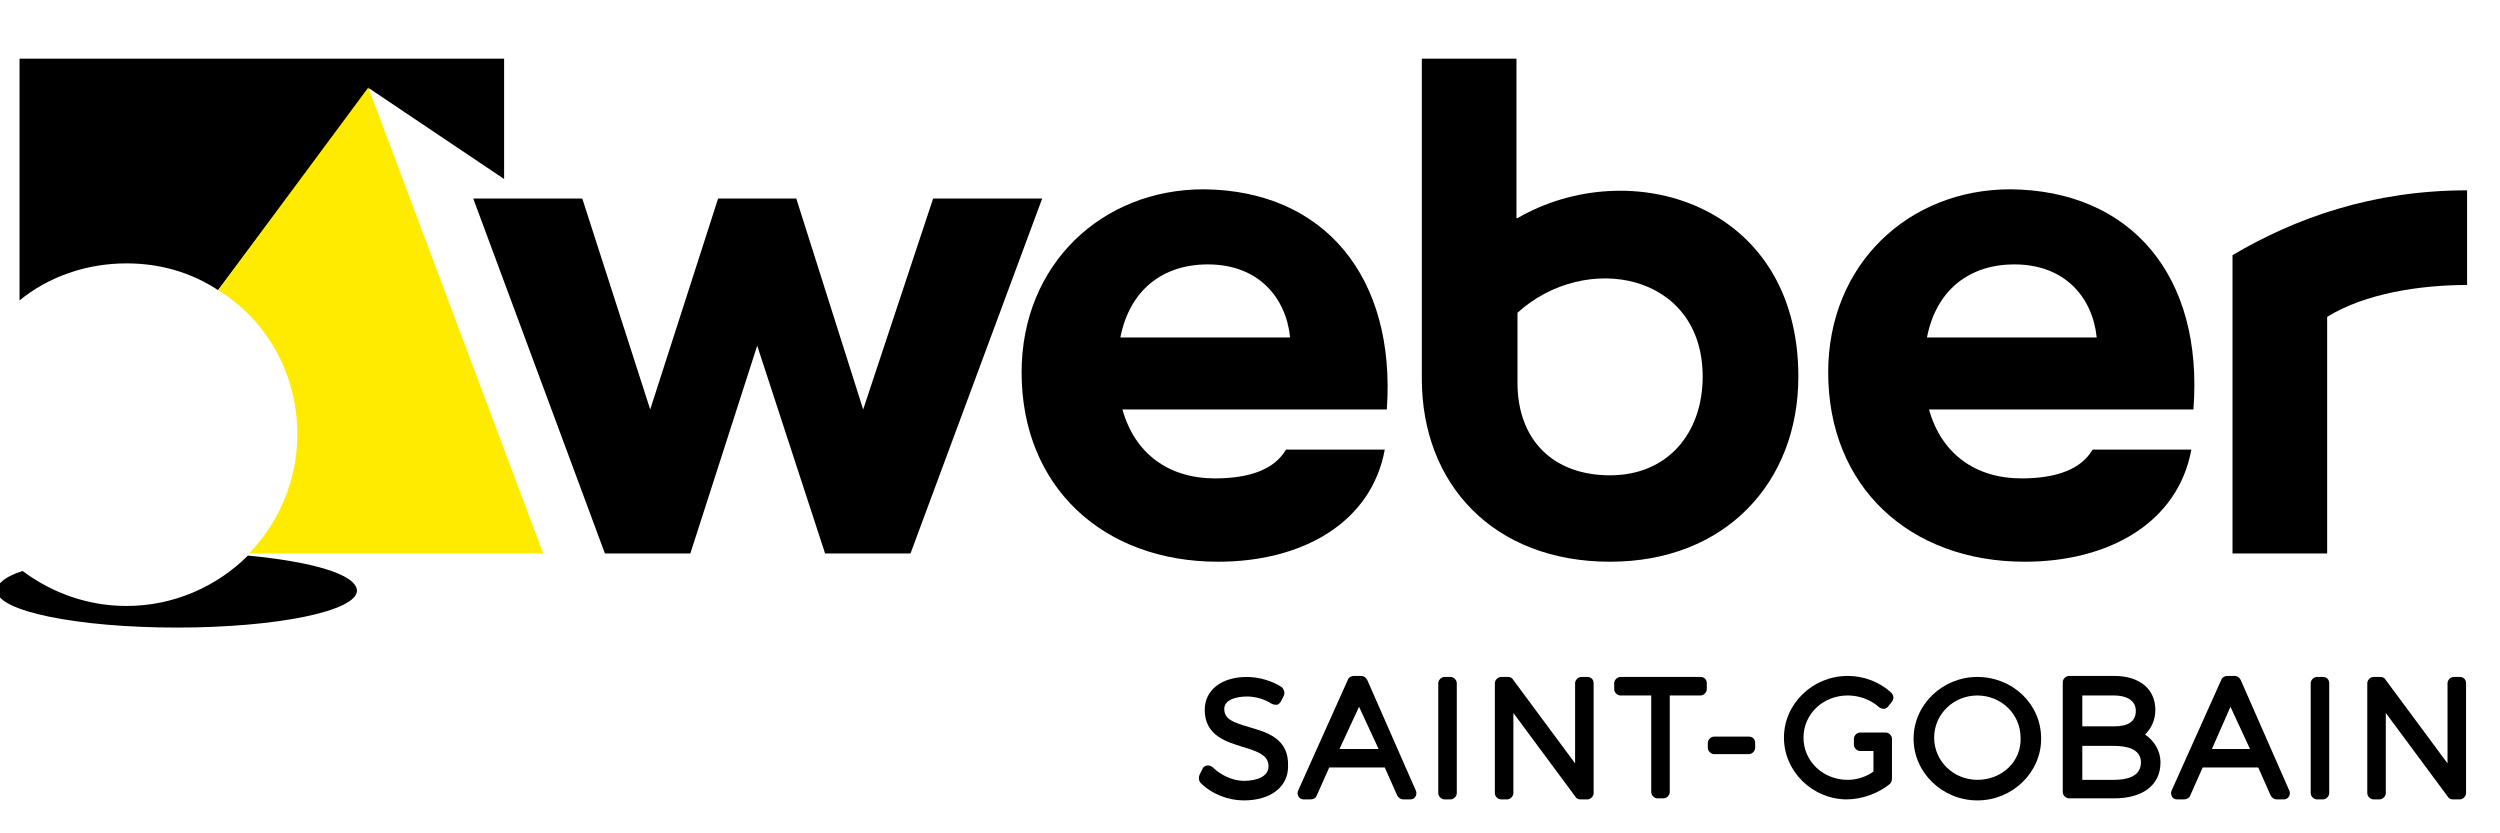 <svg width="243" height="81" viewBox="0 0 243 81" fill="none" xmlns="http://www.w3.org/2000/svg">
<g clip-path="url(#clip0_9_7436)">
<path d="M1.9 5.7V29.2C4.7 26.9 8.4 25.6 12.3 25.6C15.6 25.6 18.6 26.5 21.2 28.2L35.9 8.6L49 17.4V5.7H1.9Z" fill="black"/>
<path d="M28.9 42.2C28.9 46.7 27.1 50.8 24.2 53.8H52.8L35.8 8.5L21.2 28.2C25.9 31.1 28.9 36.3 28.9 42.2Z" fill="#FFEB00"/>
<path d="M24.1 54C21.1 57 16.9 58.9 12.3 58.9C8.5 58.9 5 57.6 2.2 55.5C0.6 56 -0.3 56.7 -0.3 57.4C-0.3 59.4 7.5 61 17.2 61C26.9 61 34.7 59.4 34.7 57.4C34.6 55.8 30.3 54.6 24.1 54Z" fill="black"/>
<path d="M80.2 53.8L73.6 33.6L67.1 53.8H58.8L46 19.3H56.6L63.2 39.8L69.8 19.3H77.4L83.9 39.8L90.7 19.3H101.3L88.5 53.8H80.2Z" fill="black"/>
<path d="M134.8 39.8H109.1C110.3 44.1 113.6 46.5 118.1 46.5C121.5 46.5 123.9 45.6 125 43.7H134.6C133.3 50.8 126.6 54.6 118.4 54.6C107.2 54.6 99.3 47.3 99.3 36.2C99.3 25.7 107.1 18.4 117 18.4C128.7 18.5 135.7 26.9 134.8 39.8ZM125.4 32.8C125 28.9 122.3 25.7 117.4 25.7C113 25.7 109.8 28.2 108.9 32.8H125.4Z" fill="black"/>
<path d="M147.5 21.2C158.4 14.9 174.8 19.7 174.8 36.6C174.8 46.9 167.7 54.6 156.5 54.6C145.2 54.6 138.2 47.1 138.2 36.8V5.7H147.4V21.2H147.5ZM147.5 37.2C147.5 42.7 150.9 46.2 156.5 46.2C162.1 46.2 165.5 42.1 165.5 36.6C165.5 26.5 154.1 24.4 147.5 30.4V37.2Z" fill="black"/>
<path d="M213.2 39.8H187.5C188.7 44.1 192 46.5 196.5 46.5C199.9 46.5 202.3 45.6 203.4 43.7H213C211.7 50.8 205 54.6 196.8 54.6C185.6 54.6 177.7 47.3 177.7 36.2C177.7 25.7 185.5 18.4 195.4 18.4C207.2 18.5 214.2 26.9 213.2 39.8ZM203.8 32.8C203.4 28.9 200.7 25.7 195.8 25.7C191.4 25.7 188.2 28.2 187.3 32.8H203.8Z" fill="black"/>
<path d="M239.8 27.7C235.3 27.7 229.9 28.5 226.2 30.8V53.8H217V24.8C223.1 21.2 230.6 18.5 239.8 18.5V27.7Z" fill="black"/>
<path d="M121.5 70.7C119.8 70.2 119 69.9 119 68.9C119 68 120.2 67.7 121.2 67.7C122.1 67.7 123 68 123.6 68.4C123.8 68.5 123.9 68.5 124.1 68.5C124.3 68.5 124.4 68.3 124.5 68.2L124.8 67.6C124.9 67.3 124.8 67 124.6 66.8C123.7 66.2 122.4 65.8 121.2 65.8C118.7 65.8 117.1 67.1 117.1 69C117.1 71.5 119.2 72.1 120.8 72.6C122.5 73.1 123.3 73.5 123.3 74.5C123.3 75.5 122.1 75.9 120.9 75.9C119.8 75.9 118.6 75.3 117.9 74.6C117.8 74.5 117.6 74.4 117.4 74.4C117.2 74.4 117 74.5 116.9 74.7L116.6 75.3C116.5 75.5 116.5 75.9 116.7 76.1C117.8 77.2 119.4 77.8 120.9 77.8C123.5 77.8 125.2 76.5 125.2 74.5C125.3 71.8 123.2 71.2 121.5 70.7Z" fill="black"/>
<path d="M132.9 66.1C132.8 65.9 132.6 65.7 132.3 65.7H131.6C131.4 65.7 131.1 65.8 131 66.1L126.2 76.8C126.1 77 126.1 77.2 126.2 77.4C126.3 77.6 126.5 77.7 126.7 77.7H127.4C127.6 77.7 127.9 77.6 128 77.3L129.2 74.6H134.6L135.8 77.3C135.9 77.5 136.1 77.7 136.4 77.7H137.1C137.3 77.7 137.5 77.6 137.6 77.4C137.7 77.2 137.7 77 137.6 76.8L132.9 66.1ZM130.2 72.8L132.1 68.7L134 72.8H130.2Z" fill="black"/>
<path d="M141 65.8H140.4C140.1 65.8 139.8 66.1 139.8 66.4V77.1C139.8 77.4 140.1 77.7 140.4 77.7H141C141.3 77.7 141.6 77.4 141.6 77.1V66.4C141.6 66.1 141.3 65.8 141 65.8Z" fill="black"/>
<path d="M154.3 65.8H153.7C153.4 65.8 153.1 66.1 153.1 66.4V74.2L147.1 66.1C147 65.9 146.8 65.8 146.6 65.8H145.9C145.6 65.8 145.3 66.1 145.3 66.4V77.1C145.3 77.4 145.6 77.7 145.9 77.7H146.5C146.8 77.7 147.1 77.4 147.1 77.1V69.3L153.1 77.4C153.2 77.6 153.4 77.7 153.6 77.7H154.3C154.6 77.7 154.9 77.4 154.9 77.1V66.4C154.9 66.1 154.7 65.8 154.3 65.8Z" fill="black"/>
<path d="M165.3 65.8H157.5C157.2 65.8 156.9 66.1 156.9 66.4V67C156.9 67.3 157.2 67.6 157.5 67.6H160.5V77C160.5 77.3 160.8 77.6 161.1 77.6H161.7C162 77.6 162.3 77.3 162.3 77V67.6H165.3C165.6 67.6 165.9 67.3 165.9 67V66.4C165.9 66.1 165.7 65.8 165.3 65.8Z" fill="black"/>
<path d="M170 71.6H166.6C166.3 71.6 166 71.9 166 72.2V72.7C166 73 166.3 73.3 166.6 73.3H170C170.3 73.3 170.6 73 170.6 72.7V72.2C170.6 71.9 170.4 71.6 170 71.6Z" fill="black"/>
<path d="M183.3 71.2H182.7H180.8C180.5 71.2 180.2 71.5 180.2 71.8V72.4C180.2 72.7 180.5 73 180.8 73H182.1V75C181.4 75.5 180.5 75.8 179.6 75.8C177.2 75.8 175.3 74 175.3 71.7C175.3 69.4 177.2 67.6 179.6 67.6C180.7 67.6 181.8 68 182.6 68.7C182.7 68.8 182.9 68.9 183.1 68.9C183.3 68.9 183.4 68.8 183.5 68.7L183.9 68.2C184.1 67.9 184.1 67.6 183.8 67.3C182.7 66.3 181.2 65.7 179.6 65.7C176.2 65.7 173.4 68.4 173.4 71.7C173.4 75 176.2 77.7 179.5 77.7C181 77.7 182.6 77.1 183.7 76.2C183.8 76.1 183.9 75.9 183.9 75.7V71.8C183.9 71.5 183.6 71.2 183.3 71.2Z" fill="black"/>
<path d="M192.2 65.8C188.8 65.8 186 68.5 186 71.8C186 75.1 188.8 77.8 192.2 77.8C195.6 77.8 198.4 75.1 198.4 71.8C198.4 68.4 195.6 65.8 192.2 65.8ZM192.2 75.8C189.9 75.8 188 74 188 71.7C188 69.4 189.9 67.6 192.2 67.6C194.5 67.6 196.4 69.4 196.4 71.7C196.5 74 194.6 75.8 192.2 75.8Z" fill="black"/>
<path d="M208.5 71.4C209.1 70.8 209.5 70 209.5 69C209.5 67 208 65.7 205.5 65.7H201.1C200.8 65.7 200.5 66 200.5 66.3V77C200.5 77.3 200.8 77.6 201.1 77.6H205.5C208.3 77.6 210 76.3 210 74.1C210 73 209.4 72 208.5 71.4ZM205.5 70.6H202.4V67.6H205.5C206.4 67.6 207.6 67.9 207.6 69.1C207.6 70.1 206.9 70.6 205.5 70.6ZM202.4 72.5H205.5C206.5 72.5 208.1 72.7 208.1 74.1C208.1 75.5 206.7 75.8 205.5 75.8H202.4V72.5Z" fill="black"/>
<path d="M217.8 66.1C217.7 65.9 217.5 65.7 217.2 65.7H216.5C216.3 65.7 216 65.8 215.9 66.1L211.1 76.8C211 77 211 77.2 211.1 77.4C211.2 77.6 211.4 77.7 211.6 77.7H212.3C212.5 77.7 212.8 77.6 212.9 77.3L214.1 74.6H219.5L220.7 77.3C220.8 77.5 221 77.7 221.3 77.7H222C222.2 77.7 222.4 77.6 222.5 77.4C222.6 77.2 222.6 77 222.5 76.8L217.8 66.1ZM215 72.8L216.8 68.7L218.7 72.8H215Z" fill="black"/>
<path d="M225.8 65.8H225.2C224.9 65.8 224.6 66.1 224.6 66.4V77.1C224.6 77.4 224.9 77.7 225.2 77.7H225.8C226.1 77.7 226.4 77.4 226.4 77.1V66.4C226.4 66.1 226.2 65.8 225.8 65.8Z" fill="black"/>
<path d="M239.1 65.8H238.5C238.2 65.8 237.9 66.1 237.9 66.4V74.2L231.9 66.1C231.8 65.9 231.6 65.8 231.4 65.8H230.7C230.4 65.8 230.1 66.1 230.1 66.4V77.1C230.1 77.4 230.4 77.7 230.7 77.7H231.3C231.6 77.7 231.9 77.4 231.9 77.1V69.3L237.9 77.4C238 77.6 238.2 77.7 238.4 77.7H239.1C239.4 77.7 239.7 77.4 239.7 77.1V66.4C239.7 66.1 239.5 65.8 239.1 65.8Z" fill="black"/>
</g>
<defs>
<clipPath id="clip0_9_7436">
<rect width="243" height="81" fill="white"/>
</clipPath>
</defs>
</svg>
